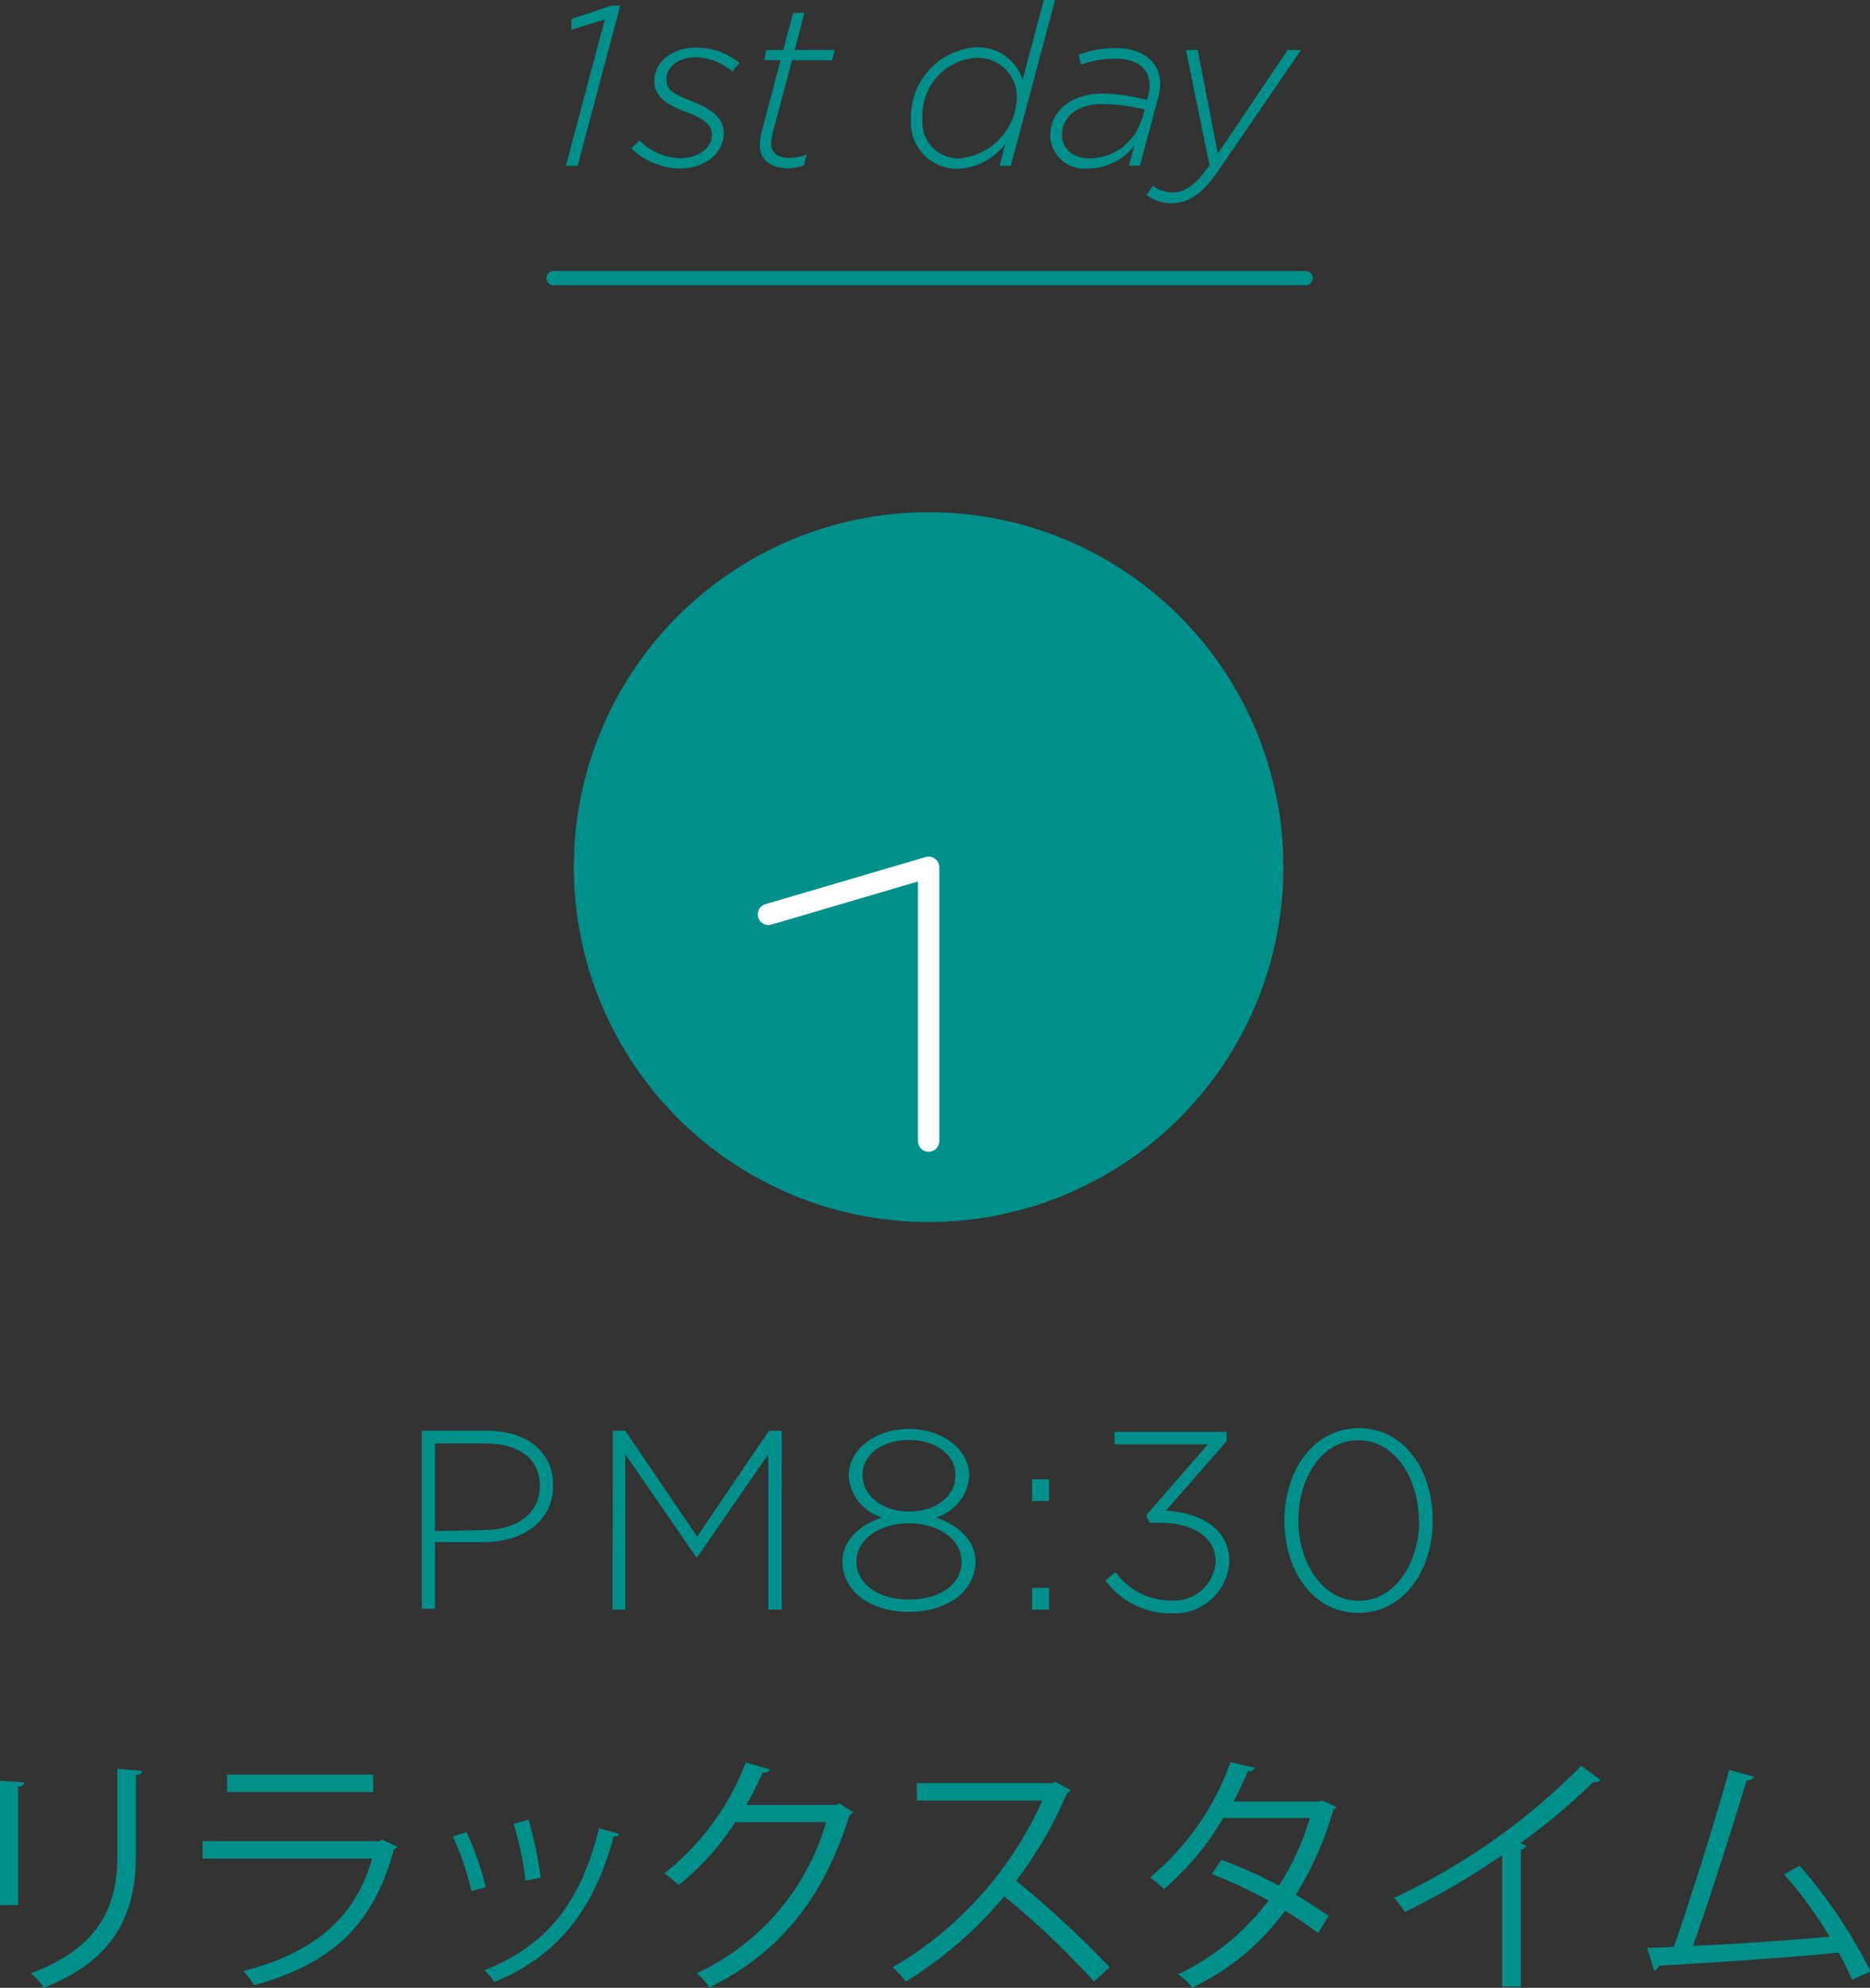 <svg height="140.02" viewBox="0 0 131.76 140.02" width="131.76" xmlns="http://www.w3.org/2000/svg"><rect x="0" y="0" width="131.76" height="140.02" fill="#333333" stroke="none"/><g fill="#00908c"><path d="m29.72 100.78h4.57c2.77 0 4.68 1.42 4.68 3.85 0 2.65-2.28 4-4.91 4h-3.41v4.69h-.93zm4.39 7c2.34 0 3.93-1.22 3.93-3.1 0-2-1.55-3-3.82-3h-3.57v6.17z"/><path d="m43.18 100.78h.88l5.06 7.46 5.06-7.46h.89v12.6h-.94v-10.94l-5 7.25h-.07l-5-7.25v10.94h-.9z"/><path d="m59.36 110c0-1.48 1.21-2.59 2.79-3.11a3.27 3.27 0 0 1 -2.35-2.94c0-2 2.07-3.3 4.25-3.3s4.24 1.33 4.24 3.3a3.27 3.27 0 0 1 -2.35 2.94c1.58.52 2.79 1.63 2.79 3.11 0 2.09-2 3.54-4.68 3.54s-4.69-1.43-4.69-3.54zm8.39 0c0-1.57-1.65-2.7-3.7-2.7s-3.71 1.13-3.71 2.7c0 1.43 1.38 2.67 3.71 2.67s3.7-1.19 3.7-2.62zm-.43-6.12c0-1.43-1.44-2.45-3.27-2.45s-3.28 1-3.28 2.45c0 1.55 1.49 2.59 3.28 2.59s3.27-.99 3.27-2.54z"/><path d="m72.72 104.2h1.19v1.53h-1.19zm0 7.65h1.19v1.53h-1.19z"/><path d="m77.89 111.33.72-.59a4.76 4.76 0 0 0 3.92 2 2.91 2.91 0 0 0 3.12-2.74c0-1.77-1.66-2.74-3.93-2.74h-.72l-.24-.52 4.34-5h-6.57v-.88h7.89v.67l-4.27 4.88c2.4.14 4.47 1.26 4.47 3.56a3.86 3.86 0 0 1 -4.11 3.67 5.66 5.66 0 0 1 -4.62-2.31z"/><path d="m90.5 107.12c0-3.47 2-6.52 5.24-6.52s5.21 3 5.21 6.49c0 3.48-2 6.52-5.24 6.52s-5.21-3.02-5.21-6.49zm9.47 0c0-2.93-1.65-5.67-4.26-5.67s-4.23 2.7-4.23 5.64c0 2.92 1.65 5.67 4.26 5.67s4.26-2.76 4.26-5.64z"/><path d="m0 134.19v-8.75l1.71.11c0 .16-.14.28-.43.32v8.32zm10-9.45c0 .18-.14.27-.43.3v5.73c0 3.78-1.3 7.24-6.47 9.23a5.62 5.62 0 0 0 -.93-1c5-1.85 6.1-4.93 6.1-8.26v-6.14z"/><path d="m28 130.08a.38.38 0 0 1 -.24.18c-1.47 5.44-4.48 8.09-9.86 9.58a5.9 5.9 0 0 0 -.76-1c4.9-1.23 7.94-3.75 9.07-7.92h-11.94v-1.23h12.46l.18-.11zm-1.7-3.85h-10.3v-1.23h10.28z"/><path d="m32.87 129.06a19.64 19.64 0 0 1 1.35 3.87l-1 .27a20.55 20.55 0 0 0 -1.31-3.84zm10.75.12c0 .17-.22.2-.38.18-1.41 5.26-4.05 8.48-8.41 10.25a4.82 4.82 0 0 0 -.7-.83c4.3-1.69 6.77-4.65 8.08-10zm-6.38-1a25 25 0 0 1 .85 4.09l-1.06.2a21.55 21.55 0 0 0 -.85-4z"/><path d="m60.11 127.65a2.23 2.23 0 0 1 -.27.26c-1.84 5.83-4.84 9.57-9.84 12.09a4.67 4.67 0 0 0 -.92-1 16.87 16.87 0 0 0 9.13-10.65h-6.4a18.42 18.42 0 0 1 -4 4.44 7.47 7.47 0 0 0 -1-.83 18.22 18.22 0 0 0 5.74-7.81l1.71.49c-.07.18-.29.23-.52.23-.36.79-.74 1.55-1.15 2.27h6.33l.22-.11z"/><path d="m75.42 126.09a.36.36 0 0 1 -.23.2 27.82 27.82 0 0 1 -3.6 6.19 66.77 66.77 0 0 1 6.59 6.1l-1.1 1a57.15 57.15 0 0 0 -6.32-6 28.53 28.53 0 0 1 -6.93 6 7.13 7.13 0 0 0 -.94-1 25.78 25.78 0 0 0 10.55-11.75h-8.84v-1.23h9.55l.23-.09z"/><path d="m94.16 127.28a.29.29 0 0 1 -.21.19 23.47 23.47 0 0 1 -2.65 6 27.27 27.27 0 0 1 2.32 1.5l-.75 1.19a27.81 27.81 0 0 0 -2.33-1.57 16.9 16.9 0 0 1 -6.54 5.41 3.83 3.83 0 0 0 -1-.93 17.19 17.19 0 0 0 6.38-5.19 30.3 30.3 0 0 0 -4-1.87l.68-1a29.66 29.66 0 0 1 4.05 1.82 18.28 18.28 0 0 0 2.18-4.77h-6.1a19.8 19.8 0 0 1 -4.16 5 9.71 9.71 0 0 0 -1-.81 18.67 18.67 0 0 0 5.67-8.12l1.71.39c-.07.2-.25.26-.48.24-.25.59-.67 1.47-1 2.14h6l.25-.07z"/><path d="m112.77 125.38a.41.41 0 0 1 -.34.15.62.62 0 0 1 -.18 0 42.4 42.4 0 0 1 -5.13 4.3l.43.2a.46.46 0 0 1 -.39.24v9.67h-1.32v-9.26a52.17 52.17 0 0 1 -6.86 4 7.05 7.05 0 0 0 -.75-1 45.55 45.55 0 0 0 13.19-9.3z"/><path d="m130.5 139.45c-.27-.62-.59-1.26-.95-1.91-3.74.39-9.9.77-12.66.92a.5.5 0 0 1 -.34.36l-.49-1.62c.54 0 1.19 0 1.89-.08 1.19-3.45 2.9-8.84 3.89-12.44l1.75.47a.52.52 0 0 1 -.52.25c-1 3.32-2.54 8.14-3.78 11.67 3-.13 7.25-.43 9.63-.65a30.68 30.68 0 0 0 -3.21-4.39l1.09-.61a35.42 35.42 0 0 1 5 7.45z"/><path d="m42.62 1.36-2.36.74v-.76l2.79-.94h.65l-3 11.28h-.83z"/><path d="m44.49 10.45.56-.56a4.17 4.17 0 0 0 3 1.25c1 0 2.11-.64 2.11-1.62 0-.62-.35-1.08-1.77-1.61s-2.29-1.12-2.29-2.2c0-1.29 1.18-2.36 3-2.36a4.84 4.84 0 0 1 3 1.08l-.51.6a4.13 4.13 0 0 0 -2.52-1c-1.37 0-2.11.75-2.11 1.52s.32 1 1.84 1.6 2.2 1.27 2.2 2.25c0 1.42-1.4 2.46-3.05 2.46a4.88 4.88 0 0 1 -3.46-1.41z"/><path d="m53.54 10.21a3.79 3.79 0 0 1 .09-.78l1.37-5.19h-1.16l.16-.72h1.19l.7-2.61h.78l-.67 2.61h2.82l-.2.72h-2.81l-1.39 5.2a3.4 3.4 0 0 0 -.08.69c0 .67.51 1 1.32 1a3.25 3.25 0 0 0 1.19-.26l-.21.77a3 3 0 0 1 -1.15.21c-1.09-.02-1.95-.52-1.95-1.64z"/><path d="m64.19 8.45a4.92 4.92 0 0 1 4.61-5.12 3.3 3.3 0 0 1 3.25 2.29l1.5-5.62h.79l-3.12 11.68h-.79l.42-1.58a4.4 4.4 0 0 1 -3.38 1.79 3.24 3.24 0 0 1 -3.28-3.44zm7.46-1.53a2.76 2.76 0 0 0 -2.82-2.85 4.05 4.05 0 0 0 -3.83 4.29 2.54 2.54 0 0 0 2.53 2.8 4.44 4.44 0 0 0 4.12-4.24z"/><path d="m74 9.59c0-1.81 1.53-3 3.68-3a12.49 12.49 0 0 1 3.14.46l.06-.22a4 4 0 0 0 .12-.78c0-1.23-.86-1.92-2.46-1.92a6.79 6.79 0 0 0 -2.37.43l-.17-.7a7.15 7.15 0 0 1 2.58-.47c2 0 3.17 1 3.17 2.55a4.41 4.41 0 0 1 -.18 1.06l-1.25 4.67h-.77l.37-1.4a4.17 4.17 0 0 1 -3.28 1.6 2.4 2.4 0 0 1 -2.64-2.28zm6.46-1.15.2-.73a13.29 13.29 0 0 0 -3.09-.38c-1.64 0-2.74.9-2.74 2.16 0 1 .77 1.67 2 1.67a3.87 3.87 0 0 0 3.6-2.72z"/><path d="m80.79 13.73.43-.64a2.47 2.47 0 0 0 1.39.47c.83 0 1.6-.48 2.61-1.92l-1.66-8.12h.83l1.42 7.3 4.92-7.3h.94l-5.81 8.48c-1.18 1.72-2.18 2.32-3.34 2.32a2.93 2.93 0 0 1 -1.73-.59z"/></g><path d="m92 19.59h-53" fill="none" stroke="#00908c" stroke-linecap="round" stroke-linejoin="round"/><circle cx="65.43" cy="61.08" fill="#00908c" r="25"/><path d="m54.14 64.41 11.29-3.32v19.29" fill="none" stroke="#fff" stroke-linecap="round" stroke-linejoin="round" stroke-width="1.5"/></svg>